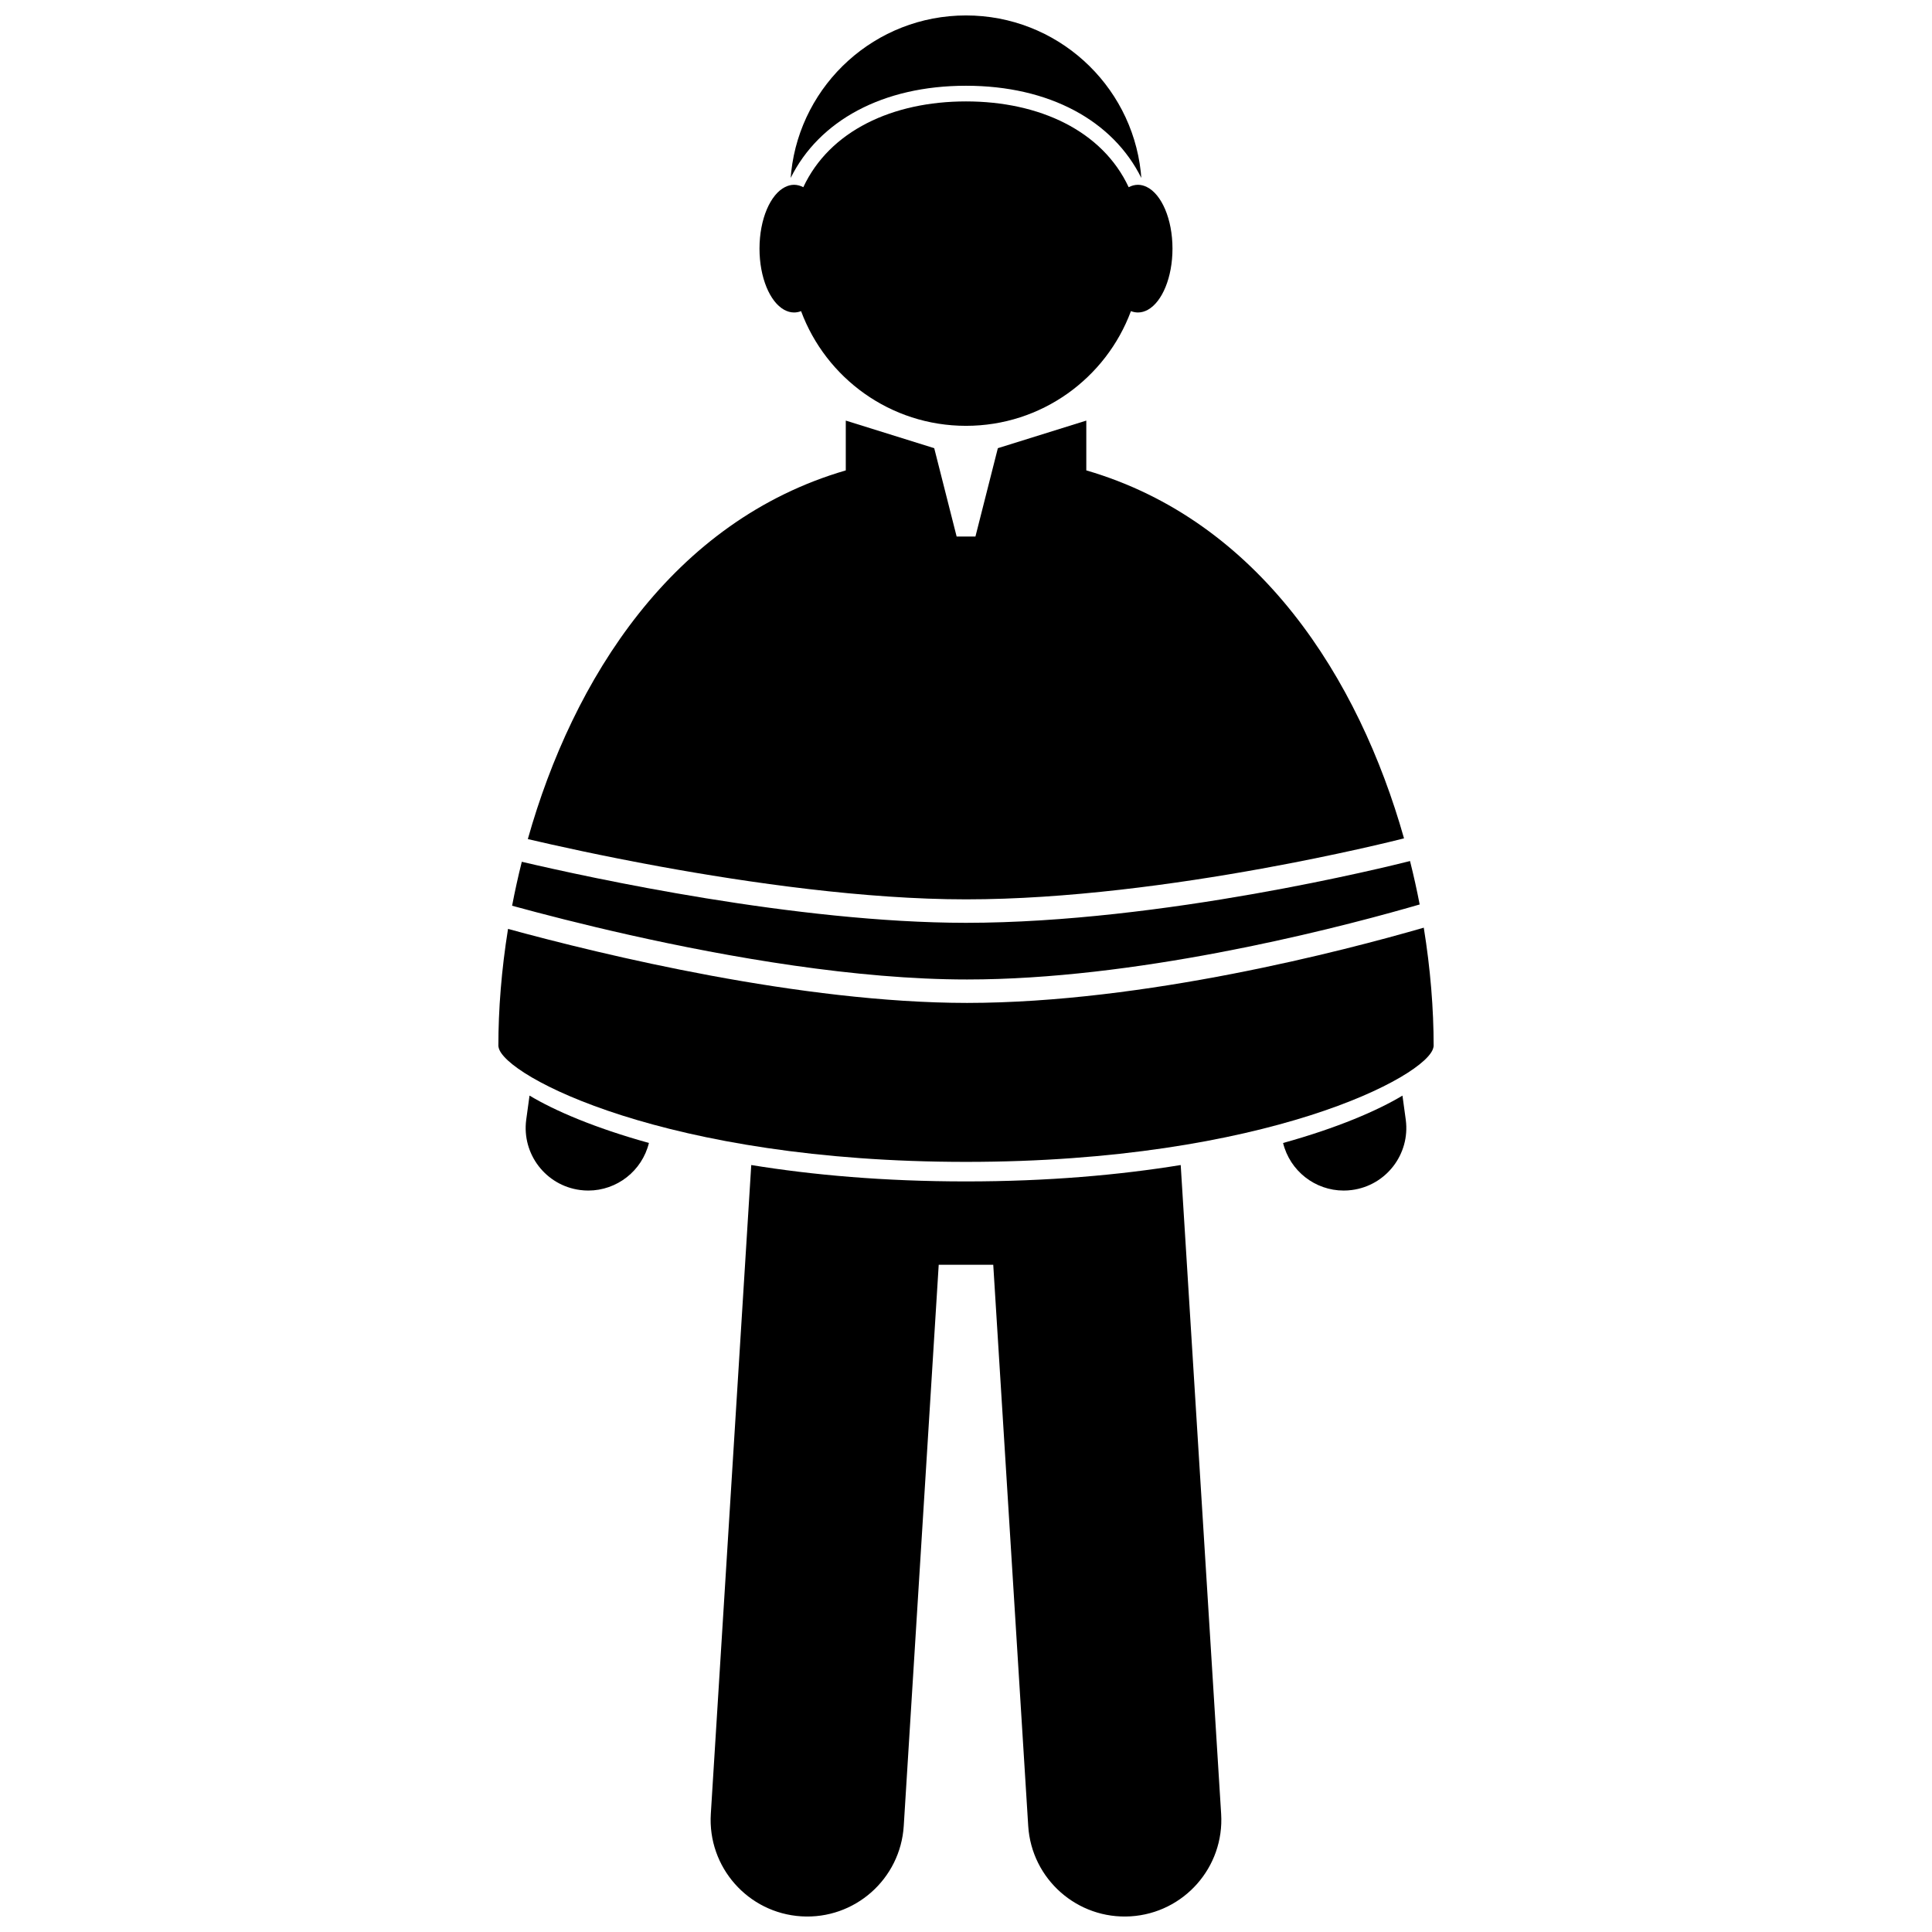 <?xml version="1.0" encoding="UTF-8"?>
<!-- Uploaded to: SVG Repo, www.svgrepo.com, Generator: SVG Repo Mixer Tools -->
<svg width="800px" height="800px" version="1.1" viewBox="144 144 512 512" xmlns="http://www.w3.org/2000/svg">
 <defs>
  <clipPath id="b">
   <path d="m332 452h136v199.9h-136z"/>
  </clipPath>
  <clipPath id="a">
   <path d="m353 148.09h94v43.906h-94z"/>
  </clipPath>
 </defs>
 <path d="m284.33 434.34c-0.301 2.113-0.59 4.254-0.879 6.422-1.191 9.078 5.191 17.402 14.27 18.602 0.734 0.098 1.461 0.145 2.18 0.145 7.59 0 14.254-5.211 16.07-12.613-14.414-4-25.004-8.57-31.641-12.555z"/>
 <g clip-path="url(#b)">
  <path d="m400 457.09c-21.75 0-40.734-1.711-56.91-4.344l-10.715 171.95c-0.879 14.117 9.855 26.273 23.973 27.152 14.117 0.879 26.277-9.852 27.156-23.969l9.266-148.7h14.453l9.266 148.7c0.879 14.117 13.039 24.848 27.156 23.969 14.117-0.879 24.852-13.039 23.973-27.152l-10.715-171.95c-16.168 2.633-35.152 4.344-56.902 4.344z"/>
 </g>
 <path d="m500.09 459.51c0.723 0 1.449-0.047 2.18-0.145 9.078-1.191 15.469-9.516 14.277-18.586-0.289-2.176-0.578-4.316-0.879-6.43-6.641 3.981-17.223 8.555-31.637 12.555 1.816 7.391 8.469 12.605 16.059 12.605z"/>
 <g clip-path="url(#a)">
  <path d="m353.54 191.15c7.5-15.125 24.328-24.426 46.461-24.426s38.965 9.305 46.461 24.434c-0.043-0.551-0.086-1.094-0.145-1.637-2.574-23.301-22.324-41.43-46.316-41.43s-43.738 18.129-46.316 41.434c-0.059 0.539-0.102 1.082-0.145 1.625z"/>
 </g>
 <path d="m400 451.91c79.48 0 122.37-22.73 123.86-30.324 0.027-0.137 0.07-0.281 0.07-0.406 0-9.785-0.844-20.398-2.617-31.336-21.039 6.086-73.965 19.914-121.02 19.941-44.012-0.023-96.457-12.73-121.66-19.613-1.738 10.82-2.562 21.32-2.562 31.008 0 0.125 0.047 0.27 0.07 0.406 1.492 7.594 44.383 30.324 123.86 30.324z"/>
 <path d="m310.77 391.76c26.363 5.922 60.148 11.82 89.523 11.812 44.109 0.012 94.426-12.629 116.72-18.957 1.16-0.328 2.211-0.633 3.215-0.922-0.734-3.816-1.59-7.66-2.555-11.508-5.644 1.422-65.641 16.355-117.67 16.371-44.93-0.016-99.637-11.938-117.72-16.176-0.977 3.898-1.832 7.785-2.57 11.648 7.918 2.168 18.648 4.949 31.055 7.731z"/>
 <path d="m318.75 373.61c23.918 4.371 54.57 8.734 81.258 8.727 26.695 0.008 55.906-4.062 78.387-8.145 20.215-3.668 34.887-7.305 37.684-8.016-11.977-42.367-38.375-84.168-84.199-97.52v-13.195l-23.438 7.312-5.941 23.414h-4.981l-5.941-23.414-23.438-7.312v13.199c-45.902 13.367-72.312 55.273-84.262 97.707 7.043 1.648 19.547 4.441 34.871 7.242z"/>
 <path d="m354.43 226.81c0.641 0 1.262-0.121 1.863-0.355 6.586 17.746 23.668 30.395 43.707 30.395 20.039 0 37.121-12.648 43.707-30.395 0.602 0.23 1.227 0.355 1.863 0.355 0.914 0 1.797-0.254 2.633-0.719 3.769-2.094 6.516-8.551 6.516-16.199 0-7.84-2.887-14.414-6.801-16.336-0.746-0.367-1.531-0.582-2.348-0.582-0.852 0-1.676 0.23-2.461 0.637-6.973-14.934-23.645-22.734-43.113-22.734s-36.141 7.801-43.113 22.734c-0.781-0.402-1.602-0.637-2.457-0.637-0.812 0-1.598 0.215-2.348 0.582-3.918 1.922-6.805 8.496-6.805 16.336 0 7.648 2.746 14.105 6.516 16.195 0.844 0.465 1.723 0.723 2.641 0.723z"/>
</svg>